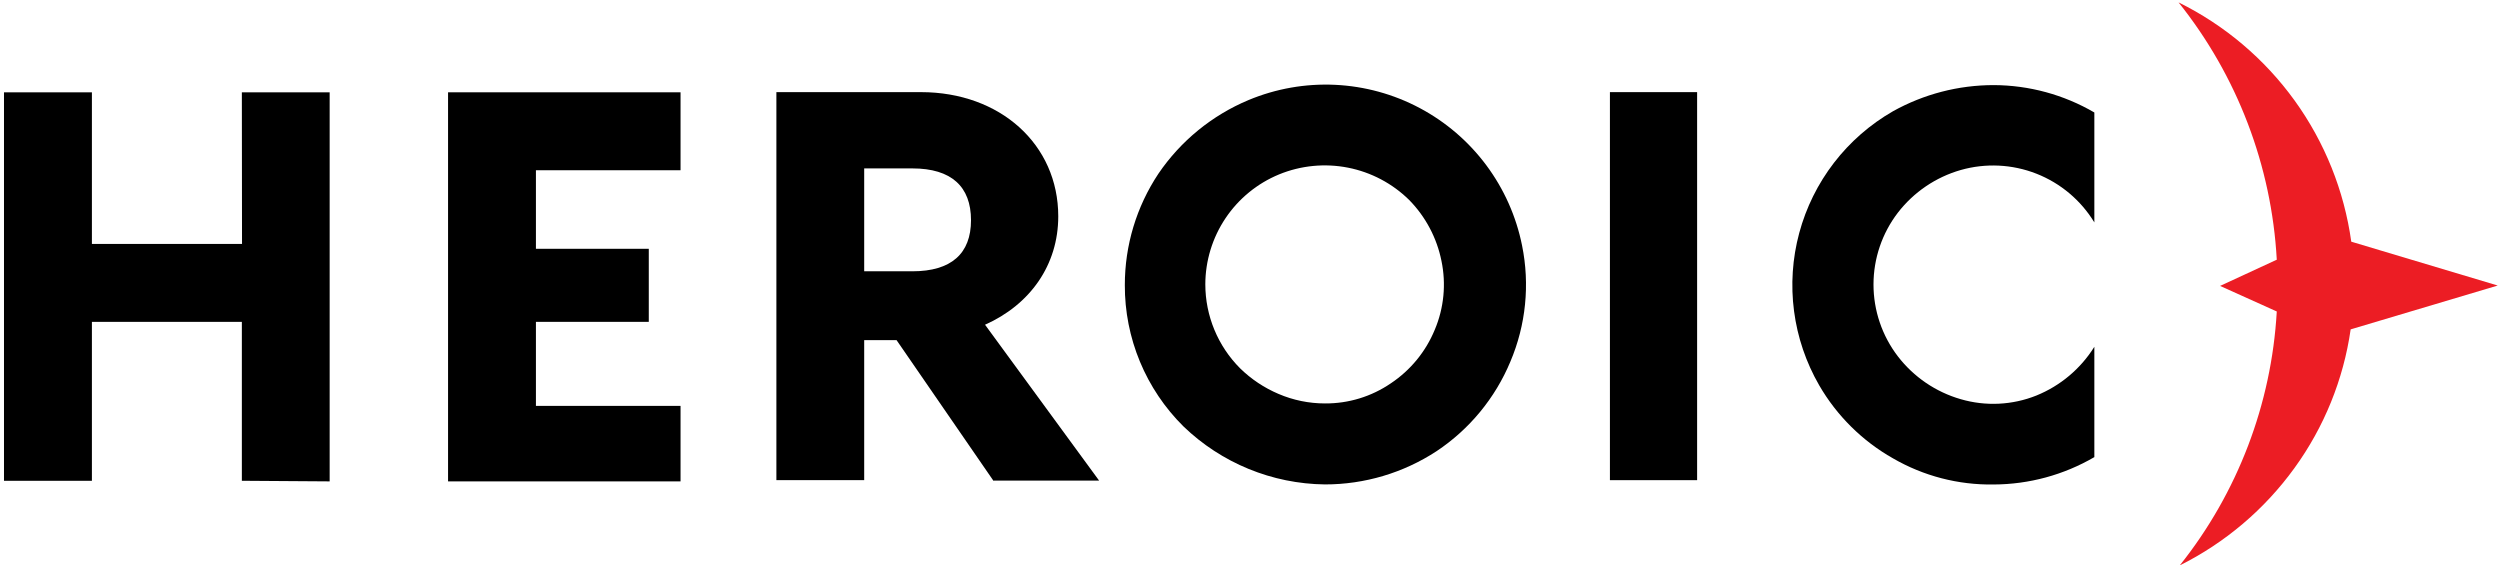 <svg width="451" height="102" viewBox="0 0 451 102" fill="none" xmlns="http://www.w3.org/2000/svg">
<path d="M43.63 16.652H59.47V86.842L43.63 86.732V58.062H16.58V86.732H0.72V16.652H16.58V44.002H43.66L43.63 16.652Z" fill="black"/>
<path d="M122.77 30.712H96.68V44.882H117.04V58.062H96.68V73.222H122.77V86.842H80.83V16.652H122.77V30.712Z" fill="black"/>
<path d="M179.14 86.621L161.74 61.361H155.9V86.621H140.06V16.621H166.14C180.45 16.621 190.91 26.061 190.91 39.031C190.91 47.811 185.84 54.951 177.7 58.581L198.28 86.701H179.14V86.621ZM155.9 30.381V48.941H164.6C171.6 48.941 175.17 45.761 175.17 39.721C175.17 33.681 171.65 30.381 164.6 30.381H155.9Z" fill="black"/>
<path d="M290.43 86.621V16.621H306.16V86.621H290.43Z" fill="black"/>
<path fill-rule="evenodd" clip-rule="evenodd" d="M239.02 87.39C246.175 87.395 253.175 85.31 259.16 81.39C265.095 77.44 269.726 71.82 272.47 65.24C275.275 58.631 276.01 51.327 274.58 44.29C273.53 39.051 271.33 34.109 268.14 29.822C264.949 25.535 260.848 22.009 256.13 19.498C251.413 16.987 246.197 15.554 240.859 15.302C235.521 15.05 230.193 15.985 225.26 18.04C218.659 20.797 213.003 25.415 208.98 31.33C205.018 37.284 202.909 44.279 202.92 51.43C202.902 56.166 203.826 60.857 205.639 65.232C207.452 69.606 210.118 73.576 213.48 76.91C220.346 83.533 229.482 87.282 239.02 87.39V87.39ZM239.02 72.78C243.261 72.811 247.41 71.545 250.91 69.15C254.452 66.79 257.21 63.426 258.83 59.49C260.488 55.57 260.91 51.237 260.04 47.07C259.205 42.916 257.18 39.094 254.21 36.07C251.18 33.09 247.342 31.064 243.172 30.245C239.002 29.426 234.683 29.848 230.75 31.46C226.82 33.08 223.458 35.828 221.089 39.357C218.719 42.887 217.45 47.039 217.44 51.29C217.444 56.976 219.702 62.428 223.72 66.45C225.72 68.404 228.067 69.968 230.64 71.06C233.288 72.195 236.139 72.781 239.02 72.78Z" fill="black"/>
<path fill-rule="evenodd" clip-rule="evenodd" d="M377.82 20.292C372.306 17.077 366.042 15.373 359.66 15.352C353.3 15.352 347.046 16.977 341.49 20.072C337.367 22.44 333.751 25.598 330.85 29.365C327.949 33.132 325.819 37.435 324.583 42.026C323.346 46.617 323.028 51.407 323.645 56.122C324.262 60.837 325.803 65.383 328.18 69.502C331.363 75.002 335.958 79.552 341.49 82.682C347.005 85.876 353.287 87.508 359.66 87.402C366.042 87.38 372.306 85.676 377.82 82.462V62.562C375.351 66.52 371.693 69.597 367.37 71.352C363.019 73.094 358.209 73.326 353.71 72.011C349.207 70.711 345.238 68.006 342.38 64.292C339.526 60.572 337.979 56.015 337.979 51.327C337.979 46.638 339.526 42.081 342.38 38.362C345.242 34.658 349.211 31.964 353.71 30.672C358.209 29.391 363.004 29.622 367.359 31.329C371.714 33.036 375.389 36.125 377.82 40.122V20.292Z" fill="black"/>
<path fill-rule="evenodd" clip-rule="evenodd" d="M410.73 46.85L400.5 51.58L410.73 56.19C409.781 72.903 403.666 88.91 393.23 102C401.448 97.897 408.55 91.865 413.93 84.42C419.284 77.031 422.761 68.451 424.06 59.42L450.59 51.51L424.17 43.6C422.892 34.408 419.385 25.668 413.954 18.143C408.522 10.618 401.332 4.537 393.01 0.43C403.605 13.681 409.8 29.909 410.73 46.85V46.85Z" fill="#EC1D24"/>
</svg>
